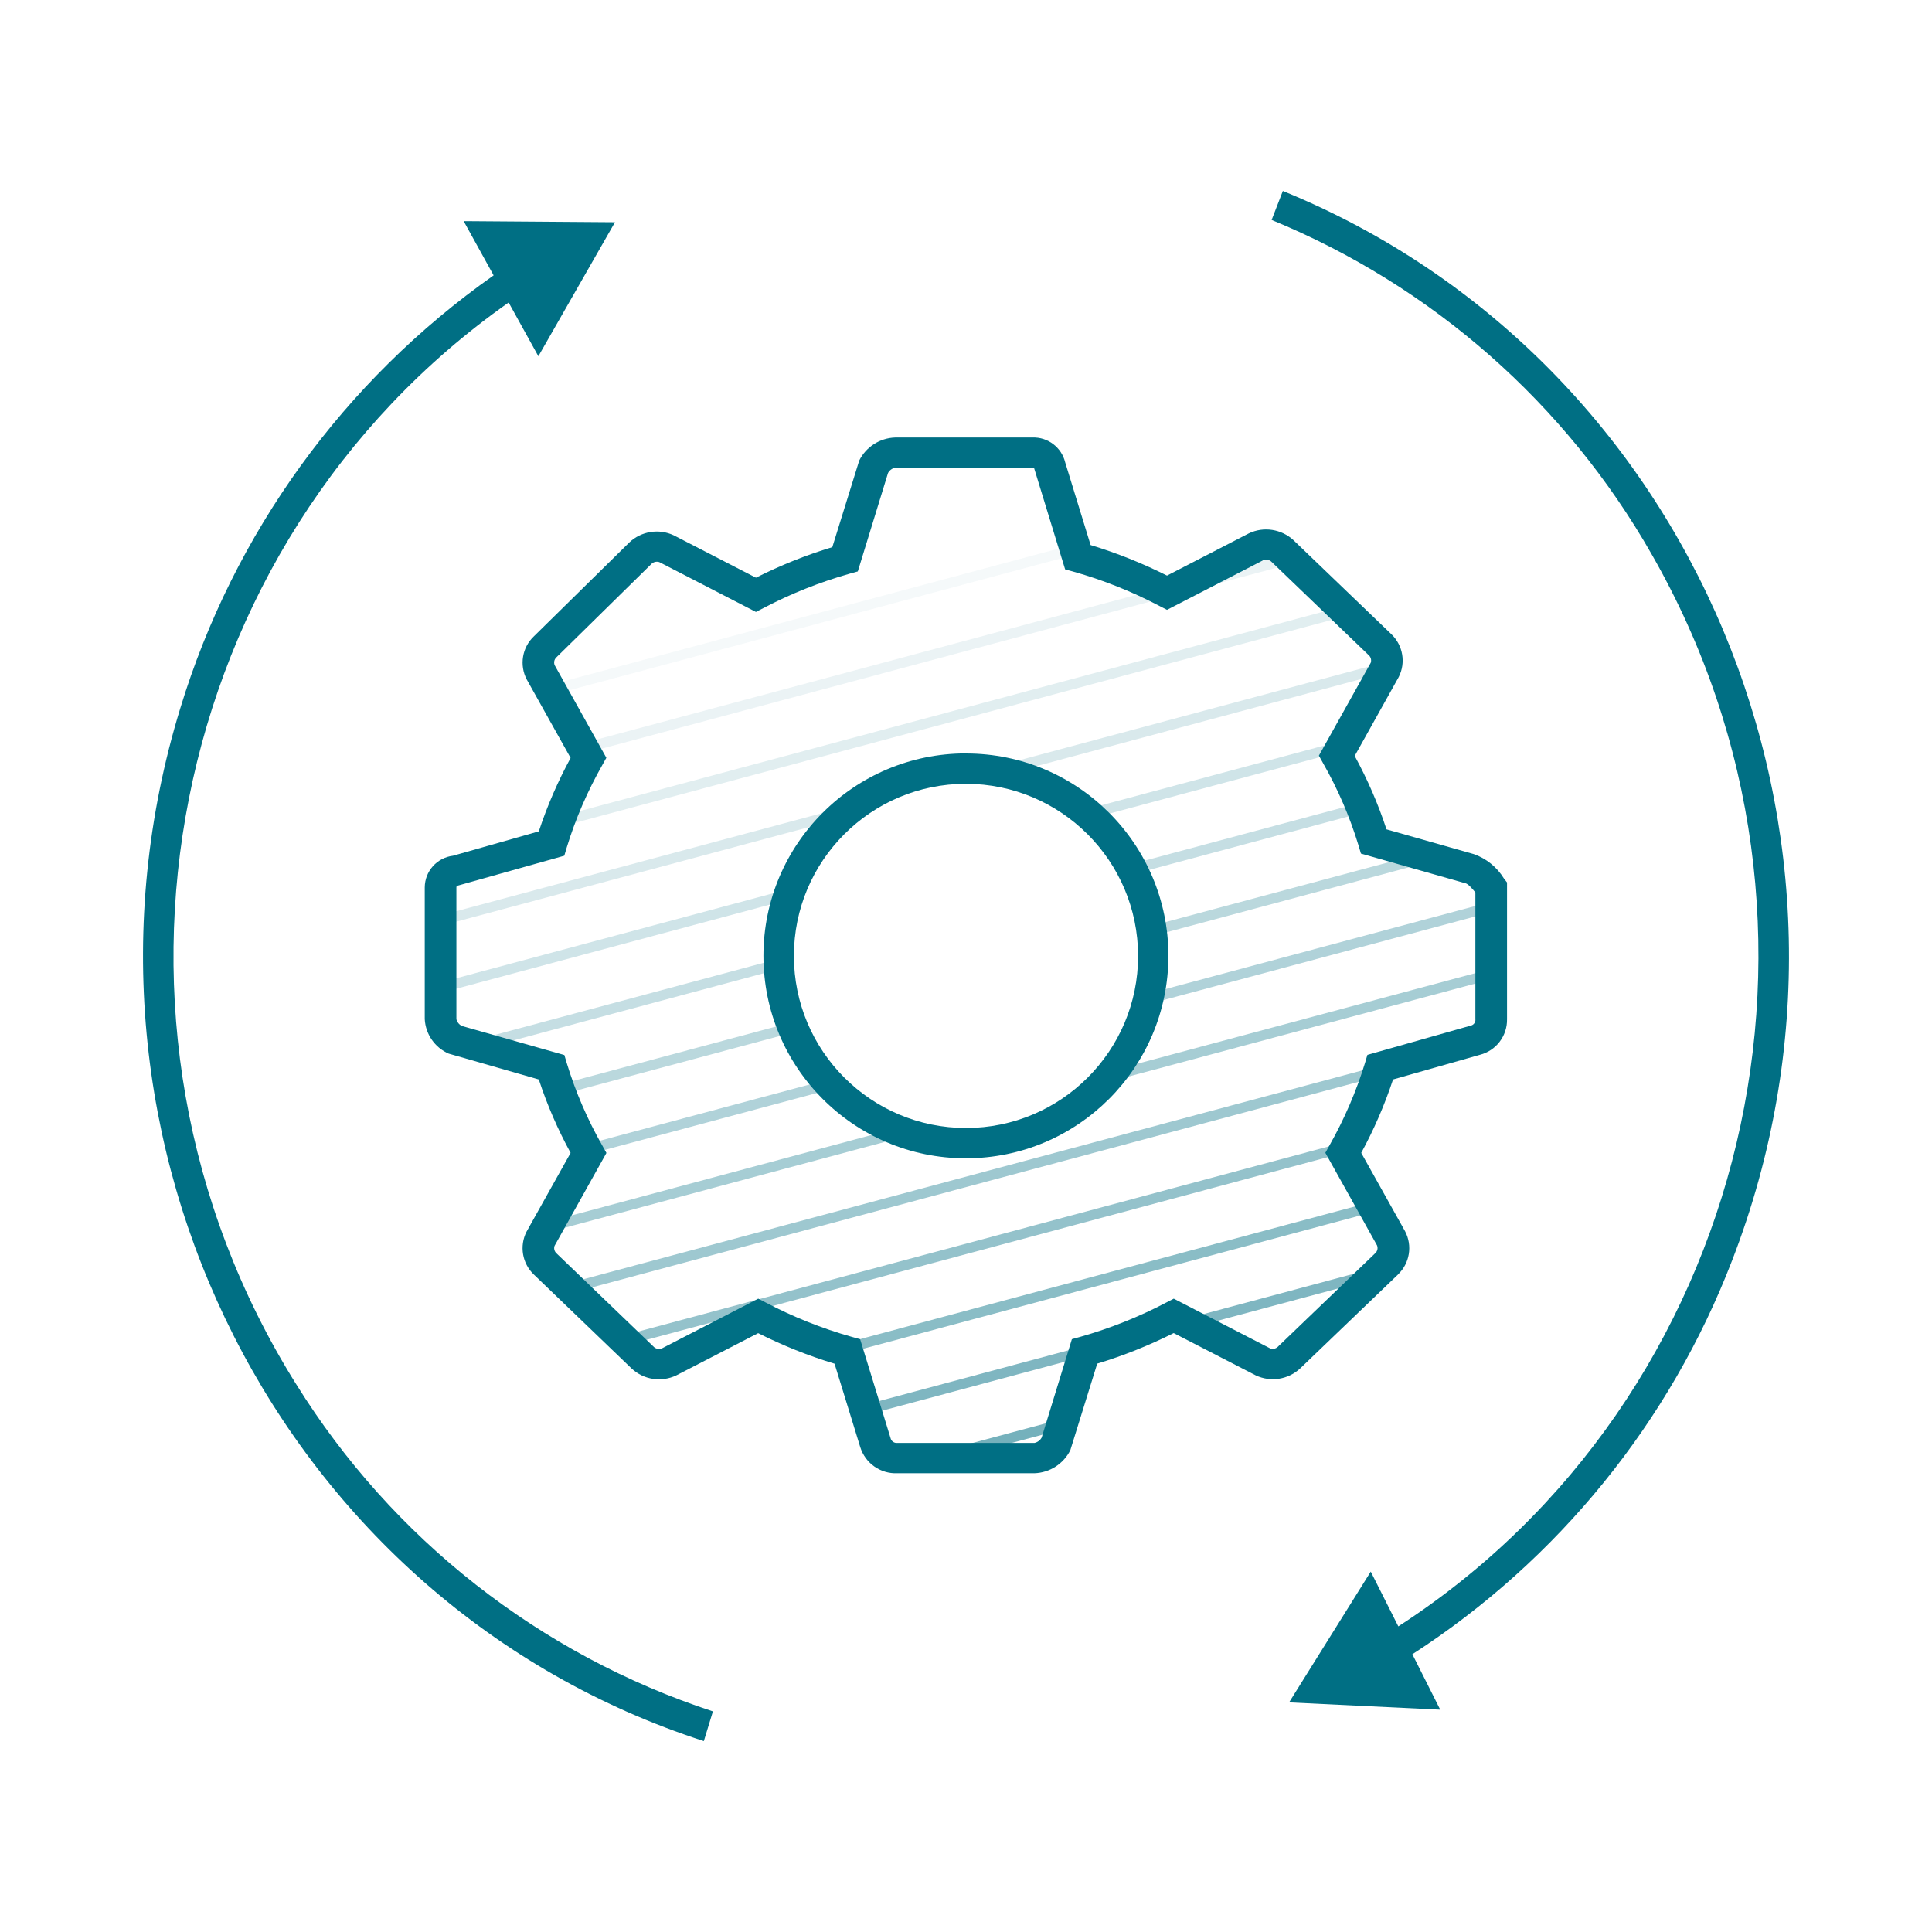 <?xml version="1.0" encoding="UTF-8"?>
<svg id="Layer_1" data-name="Layer 1" xmlns="http://www.w3.org/2000/svg" xmlns:xlink="http://www.w3.org/1999/xlink" viewBox="0 0 260 260">
  <defs>
    <style>
      .cls-1 {
        fill: none;
      }

      .cls-2 {
        clip-path: url(#clippath);
      }

      .cls-3, .cls-4, .cls-5, .cls-6, .cls-7, .cls-8, .cls-9, .cls-10, .cls-11, .cls-12, .cls-13, .cls-14, .cls-15, .cls-16, .cls-17, .cls-18, .cls-19, .cls-20, .cls-21, .cls-22, .cls-23, .cls-24, .cls-25, .cls-26, .cls-27, .cls-28 {
        fill: #006f84;
      }

      .cls-4 {
        opacity: .35;
      }

      .cls-4, .cls-5, .cls-6, .cls-7, .cls-8, .cls-9, .cls-10, .cls-11, .cls-12, .cls-13, .cls-14, .cls-15, .cls-16, .cls-17, .cls-18, .cls-19, .cls-20, .cls-21, .cls-22, .cls-23, .cls-24, .cls-25, .cls-26, .cls-27, .cls-28 {
        isolation: isolate;
      }

      .cls-5 {
        opacity: .31;
      }

      .cls-6 {
        opacity: .19;
      }

      .cls-7 {
        opacity: .23;
      }

      .cls-8 {
        opacity: .15;
      }

      .cls-29 {
        clip-path: url(#clippath-1);
      }

      .cls-9 {
        opacity: .73;
      }

      .cls-10 {
        opacity: .69;
      }

      .cls-11 {
        opacity: .81;
      }

      .cls-12 {
        opacity: .88;
      }

      .cls-13 {
        opacity: .5;
      }

      .cls-14 {
        opacity: .77;
      }

      .cls-15 {
        opacity: .85;
      }

      .cls-16 {
        opacity: .92;
      }

      .cls-17 {
        opacity: .65;
      }

      .cls-18 {
        opacity: .54;
      }

      .cls-19 {
        opacity: .62;
      }

      .cls-20 {
        opacity: .58;
      }

      .cls-21 {
        opacity: .27;
      }

      .cls-22 {
        opacity: .38;
      }

      .cls-23 {
        opacity: .42;
      }

      .cls-24 {
        opacity: .46;
      }

      .cls-25 {
        opacity: .96;
      }

      .cls-26 {
        opacity: .08;
      }

      .cls-27 {
        opacity: .04;
      }

      .cls-28 {
        opacity: .12;
      }
    </style>
    <clipPath id="clippath">
      <path class="cls-1" d="M198.32,116.56h0l-12.92-3.74c-1.23-4.11-2.91-8.06-4.99-11.81l6.46-11.81c.56-1.16,.33-2.55-.59-3.45l-13.21-12.96c-.94-.9-2.34-1.13-3.52-.58l-12.05,6.34c-3.83-2.05-7.87-3.69-12.04-4.89l-3.82-12.67c0-.87-1.18-1.73-2.35-1.73h-18.51c-1.27,.09-2.39,.87-2.94,2.02l-3.82,12.67c-4.18,1.21-8.21,2.85-12.05,4.9l-12.04-6.34c-1.18-.55-2.58-.33-3.52,.57l-12.92,12.96c-.91,.91-1.15,2.3-.59,3.45l6.46,11.81c-2.09,3.74-3.76,7.7-4.99,11.81l-12.92,3.75c-1.19,.1-2.1,1.11-2.06,2.31v18.15c.11,1.26,.9,2.37,2.06,2.88l12.92,3.74c1.23,4.1,2.91,8.06,4.99,11.81l-6.46,11.81c-.56,1.16-.32,2.55,.59,3.46l13.21,12.96c.94,.9,2.34,1.13,3.52,.58l12.04-6.34c3.83,2.05,7.87,3.69,12.05,4.89l3.82,12.67c.41,1.26,1.61,2.09,2.94,2.02h18.5c1.27-.09,2.39-.87,2.94-2.02l3.82-12.67c4.17-1.21,8.21-2.85,12.04-4.89l12.04,6.34c1.18,.55,2.58,.32,3.53-.58l13.21-12.96c.92-.91,1.15-2.3,.59-3.46l-6.46-11.81c2.08-3.75,3.76-7.71,4.99-11.81l12.92-3.74c1.27-.37,2.12-1.56,2.06-2.88v-18.15c-.67-1.16-1.7-2.06-2.93-2.59Zm-68,37.76c-14.25-.28-25.58-12.06-25.3-26.31,.28-14.25,12.06-25.58,26.31-25.3,14.05,.27,25.3,11.75,25.3,25.8h0c-.14,14.39-11.92,25.94-26.31,25.8Z"/>
    </clipPath>
    <clipPath id="clippath-1">
      <path class="cls-1" d="M393.01,118.71c0,10.25-8.31,18.55-18.55,18.55s-18.55-8.31-18.55-18.55,8.31-18.55,18.55-18.55h0c10.25,0,18.55,8.31,18.55,18.55Zm24.27,52.88c-5.27-23.65-28.72-38.55-52.37-33.28-16.61,3.7-29.58,16.67-33.28,33.28h0c22.97,23.65,60.76,24.21,84.41,1.24,0,0,0,0,0,0,.42-.41,.84-.82,1.24-1.24m112.76-40.48h0c0-19.36-15.7-35.06-35.06-35.06h0c-19.36,0-35.06,15.7-35.06,35.06v35.05h35.06c19.36,0,35.06-15.68,35.07-35.04h0s0-.01,0-.01Z"/>
    </clipPath>
  </defs>
  <g id="Group_236" data-name="Group 236">
    <g id="Group_157" data-name="Group 157">
      <g id="Group_237" data-name="Group 237">
        <g class="cls-2">
          <g id="Group_236-2" data-name="Group 236-2">
            <g id="Group_156" data-name="Group 156">
              <g id="Group_155" data-name="Group 155">
                <rect id="Rectangle_165" data-name="Rectangle 165" class="cls-27" x="-321.23" y="91.77" width="793.74" height="1.36" transform="translate(-21.36 22.74) rotate(-15.01)"/>
                <rect id="Rectangle_166" data-name="Rectangle 166" class="cls-26" x="-314.12" y="98.89" width="793.74" height="1.36" transform="translate(-22.96 24.83) rotate(-15.01)"/>
                <rect id="Rectangle_167" data-name="Rectangle 167" class="cls-28" x="-307.01" y="106" width="793.74" height="1.36" transform="translate(-24.56 26.91) rotate(-15.01)"/>
                <rect id="Rectangle_168" data-name="Rectangle 168" class="cls-8" x="-299.89" y="113.11" width="793.74" height="1.36" transform="translate(-26.16 29) rotate(-15.01)"/>
                <rect id="Rectangle_169" data-name="Rectangle 169" class="cls-6" x="-292.78" y="120.23" width="793.74" height="1.36" transform="translate(-27.76 31.08) rotate(-15.01)"/>
                <rect id="Rectangle_170" data-name="Rectangle 170" class="cls-7" x="-285.67" y="127.34" width="793.74" height="1.36" transform="translate(-29.36 33.16) rotate(-15.01)"/>
                <rect id="Rectangle_171" data-name="Rectangle 171" class="cls-21" x="-278.56" y="134.45" width="793.74" height="1.36" transform="translate(-30.96 35.25) rotate(-15.01)"/>
                <rect id="Rectangle_172" data-name="Rectangle 172" class="cls-5" x="-271.44" y="141.56" width="793.74" height="1.36" transform="translate(-32.56 37.33) rotate(-15.01)"/>
                <rect id="Rectangle_173" data-name="Rectangle 173" class="cls-4" x="-264.33" y="148.68" width="793.74" height="1.36" transform="translate(-34.16 39.42) rotate(-15.01)"/>
                <rect id="Rectangle_174" data-name="Rectangle 174" class="cls-22" x="-257.22" y="155.79" width="793.74" height="1.36" transform="translate(-35.76 41.5) rotate(-15.01)"/>
                <rect id="Rectangle_175" data-name="Rectangle 175" class="cls-23" x="-250.1" y="162.9" width="793.74" height="1.36" transform="translate(-37.36 43.59) rotate(-15.01)"/>
                <rect id="Rectangle_176" data-name="Rectangle 176" class="cls-24" x="-242.99" y="170.02" width="793.74" height="1.36" transform="translate(-38.96 45.67) rotate(-15.01)"/>
                <rect id="Rectangle_177" data-name="Rectangle 177" class="cls-13" x="-235.88" y="177.13" width="793.74" height="1.36" transform="translate(-40.56 47.76) rotate(-15.01)"/>
                <rect id="Rectangle_178" data-name="Rectangle 178" class="cls-18" x="-228.77" y="184.24" width="793.74" height="1.36" transform="translate(-42.16 49.84) rotate(-15.01)"/>
                <rect id="Rectangle_179" data-name="Rectangle 179" class="cls-20" x="-221.65" y="191.36" width="793.74" height="1.36" transform="translate(-43.75 51.93) rotate(-15.01)"/>
                <rect id="Rectangle_180" data-name="Rectangle 180" class="cls-19" x="-214.54" y="198.47" width="793.74" height="1.36" transform="translate(-45.35 54.01) rotate(-15.01)"/>
                <rect id="Rectangle_181" data-name="Rectangle 181" class="cls-17" x="-207.43" y="205.58" width="793.74" height="1.36" transform="translate(-46.95 56.1) rotate(-15.01)"/>
                <rect id="Rectangle_182" data-name="Rectangle 182" class="cls-10" x="-200.31" y="212.69" width="793.74" height="1.36" transform="translate(-48.55 58.18) rotate(-15.01)"/>
                <rect id="Rectangle_183" data-name="Rectangle 183" class="cls-9" x="-193.2" y="219.81" width="793.74" height="1.36" transform="translate(-50.15 60.27) rotate(-15.01)"/>
                <rect id="Rectangle_184" data-name="Rectangle 184" class="cls-14" x="-186.09" y="226.92" width="793.74" height="1.36" transform="translate(-51.75 62.35) rotate(-15.01)"/>
                <rect id="Rectangle_185" data-name="Rectangle 185" class="cls-11" x="-178.98" y="234.03" width="793.74" height="1.36" transform="translate(-53.35 64.43) rotate(-15.01)"/>
                <rect id="Rectangle_186" data-name="Rectangle 186" class="cls-15" x="-171.86" y="241.14" width="793.74" height="1.36" transform="translate(-54.95 66.52) rotate(-15.01)"/>
                <rect id="Rectangle_187" data-name="Rectangle 187" class="cls-12" x="-164.75" y="248.26" width="793.74" height="1.36" transform="translate(-56.55 68.6) rotate(-15.01)"/>
                <rect id="Rectangle_188" data-name="Rectangle 188" class="cls-16" x="-157.64" y="255.37" width="793.74" height="1.36" transform="translate(-58.15 70.69) rotate(-15.01)"/>
                <rect id="Rectangle_189" data-name="Rectangle 189" class="cls-25" x="-150.52" y="262.48" width="793.74" height="1.36" transform="translate(-59.75 72.77) rotate(-15.01)"/>
                <rect id="Rectangle_190" data-name="Rectangle 190" class="cls-13" x="-143.41" y="269.6" width="793.74" height="1.36" transform="translate(-61.35 74.86) rotate(-15.01)"/>
              </g>
            </g>
          </g>
        </g>
      </g>
    </g>
    <g id="Group_238" data-name="Group 238">
      <path id="Path_192" data-name="Path 192" class="cls-3" d="M130,101.39c-15.05,0-27.25,12.18-27.26,27.23,0,15.05,12.18,27.25,27.23,27.26h.03c15.04-.02,27.22-12.21,27.24-27.24h0c0-15.04-12.2-27.24-27.24-27.24Zm23.16,27.25c0,12.79-10.37,23.16-23.16,23.16s-23.16-10.37-23.16-23.16,10.37-23.16,23.16-23.16h0c12.78,.02,23.14,10.37,23.16,23.16h0Z"/>
      <path id="Path_193" data-name="Path 193" class="cls-3" d="M188.15,171.5c1.57-1.5,1.95-3.86,.95-5.78l-5.91-10.57c1.72-3.16,3.15-6.46,4.28-9.88l11.69-3.32c2.18-.56,3.69-2.54,3.65-4.79v-18.4l-.42-.54c-.94-1.53-2.37-2.69-4.06-3.28l-11.74-3.33c-1.12-3.42-2.56-6.72-4.28-9.88l5.93-10.63c.97-1.92,.57-4.25-.98-5.74l-13.18-12.66c-1.63-1.51-4.02-1.88-6.02-.92l-11.01,5.68c-3.3-1.66-6.75-3.04-10.28-4.11l-3.42-11.12c-.49-2.03-2.35-3.44-4.44-3.35h-18.45c-2.06,.07-3.91,1.26-4.83,3.1l-3.62,11.65c-3.54,1.07-6.98,2.45-10.28,4.11l-11.06-5.7c-2-.94-4.37-.56-5.98,.96l-12.86,12.65c-1.57,1.5-1.95,3.86-.95,5.78l5.91,10.57c-1.72,3.16-3.15,6.46-4.28,9.88l-11.54,3.28c-2.17,.26-3.8,2.09-3.81,4.27v17.72c.11,2.03,1.36,3.83,3.22,4.64l12.13,3.48c1.12,3.42,2.55,6.72,4.28,9.88l-5.94,10.62c-.97,1.92-.57,4.25,.98,5.74l13.17,12.66c1.63,1.52,4.02,1.88,6.02,.92l11.01-5.68c3.3,1.66,6.74,3.04,10.28,4.11l3.46,11.23c.68,2.17,2.72,3.61,4.99,3.51h18.45c2.06-.07,3.91-1.26,4.83-3.1l3.62-11.65c3.54-1.07,6.98-2.45,10.29-4.11l11.06,5.7c2,.93,4.36,.56,5.97-.95l13.18-12.65Zm-17.18,9.98l-13.01-6.71-1.01,.52c-3.69,1.94-7.57,3.48-11.58,4.62l-1.12,.31-4.07,13.25c-.2,.36-.55,.62-.95,.71h-18.45c-.38,.05-.74-.16-.89-.51l-4.14-13.45-1.12-.31c-4.01-1.13-7.89-2.68-11.58-4.62l-1.01-.52-12.96,6.69c-.36,.14-.77,.08-1.06-.17l-13.17-12.66c-.25-.26-.34-.63-.22-.97l6.98-12.5-.54-.97c-2.01-3.52-3.62-7.25-4.8-11.13l-.32-1.08-13.79-3.91c-.37-.18-.64-.52-.74-.91v-17.73c0-.08,.02-.15,.06-.21l14.46-4.06,.32-1.08c1.18-3.87,2.8-7.61,4.8-11.13l.54-.97-6.95-12.45c-.15-.36-.07-.77,.2-1.04l12.86-12.64c.28-.24,.66-.32,1.01-.21l13.01,6.71,1.01-.52c3.69-1.94,7.57-3.48,11.58-4.62l1.12-.31,4.07-13.25c.2-.36,.55-.62,.95-.71h18.45c.09,0,.18,.03,.26,.07l4.17,13.61,1.12,.31c4.01,1.13,7.89,2.68,11.58,4.62l1.01,.52,12.96-6.68c.36-.14,.76-.08,1.06,.17l13.18,12.66c.25,.26,.33,.63,.22,.97l-6.98,12.5,.54,.97c2.01,3.52,3.62,7.25,4.8,11.13l.32,1.08,14,3.98,.08,.02c.34,.08,.86,.67,1.32,1.23v17.04c.05,.37-.17,.73-.52,.85l-14.01,3.97-.32,1.08c-1.19,3.87-2.8,7.6-4.8,11.13l-.54,.97,6.95,12.45c.15,.35,.07,.75-.19,1.02l-13.18,12.66c-.27,.24-.65,.32-1,.22Z"/>
      <path id="Path_194" data-name="Path 194" class="cls-3" d="M39.85,186.27c-30.45-48.63-17.53-113.09,28.6-145.56l4,7.23,10.31-18.03-20.36-.15,4.03,7.3c-20.14,14.18-34.98,34.67-42.16,58.23-17.92,58.37,13.62,120.61,70.45,139.02l1.22-4c-23.29-7.63-43.15-23.22-56.08-44.03Z"/>
      <path id="Path_195" data-name="Path 195" class="cls-3" d="M172.64,25.7l-1.51,3.9c21.58,8.87,39.57,24.69,51.12,44.95,28.59,49.81,13.24,113.7-34.07,144.32l-3.71-7.37-10.99,17.6,20.34,.98-3.75-7.46c19.6-12.67,34.67-31.23,43.04-53.02,21.99-56.89-5.09-121.31-60.47-143.9Z"/>
    </g>
  </g>
  <g id="Group_246" data-name="Group 246">
    <g id="Group_239" data-name="Group 239">
      <g id="Group_183" data-name="Group 183">
        <g id="Group_240" data-name="Group 240">
          <g class="cls-29">
            <g id="Group_239-2" data-name="Group 239-2">
              <g id="Group_182" data-name="Group 182">
                <g id="Group_181" data-name="Group 181">
                  <rect id="Rectangle_261" data-name="Rectangle 261" class="cls-27" x="121.2" y="109.77" width="607.26" height="1.1" transform="translate(-14.08 113.78) rotate(-15.01)"/>
                  <rect id="Rectangle_262" data-name="Rectangle 262" class="cls-26" x="126.64" y="115.21" width="607.26" height="1.1" transform="translate(-15.3 115.38) rotate(-15.01)"/>
                  <rect id="Rectangle_263" data-name="Rectangle 263" class="cls-28" x="132.08" y="120.66" width="607.26" height="1.1" transform="translate(-16.52 116.97) rotate(-15.01)"/>
                  <rect id="Rectangle_264" data-name="Rectangle 264" class="cls-8" x="137.52" y="126.1" width="607.26" height="1.1" transform="translate(-17.75 118.57) rotate(-15.01)"/>
                  <rect id="Rectangle_265" data-name="Rectangle 265" class="cls-6" x="142.97" y="131.54" width="607.26" height="1.1" transform="translate(-18.97 120.16) rotate(-15.01)"/>
                  <rect id="Rectangle_266" data-name="Rectangle 266" class="cls-7" x="148.41" y="136.98" width="607.26" height="1.1" transform="translate(-20.2 121.76) rotate(-15.01)"/>
                  <rect id="Rectangle_267" data-name="Rectangle 267" class="cls-21" x="153.85" y="142.42" width="607.26" height="1.1" transform="translate(-21.42 123.35) rotate(-15.01)"/>
                  <rect id="Rectangle_268" data-name="Rectangle 268" class="cls-5" x="159.29" y="147.86" width="607.26" height="1.1" transform="translate(-22.64 124.95) rotate(-15.01)"/>
                  <rect id="Rectangle_269" data-name="Rectangle 269" class="cls-4" x="164.74" y="153.31" width="607.26" height="1.1" transform="translate(-23.87 126.54) rotate(-15.01)"/>
                  <rect id="Rectangle_270" data-name="Rectangle 270" class="cls-22" x="170.18" y="158.75" width="607.26" height="1.1" transform="translate(-25.09 128.13) rotate(-15.01)"/>
                  <rect id="Rectangle_271" data-name="Rectangle 271" class="cls-23" x="175.62" y="164.19" width="607.26" height="1.1" transform="translate(-26.31 129.73) rotate(-15.01)"/>
                  <rect id="Rectangle_272" data-name="Rectangle 272" class="cls-24" x="181.06" y="169.63" width="607.26" height="1.1" transform="translate(-27.54 131.33) rotate(-15.01)"/>
                  <rect id="Rectangle_273" data-name="Rectangle 273" class="cls-13" x="186.5" y="175.07" width="607.26" height="1.1" transform="translate(-28.76 132.92) rotate(-15.01)"/>
                  <rect id="Rectangle_274" data-name="Rectangle 274" class="cls-18" x="191.94" y="180.51" width="607.26" height="1.1" transform="translate(-29.98 134.51) rotate(-15.01)"/>
                  <rect id="Rectangle_275" data-name="Rectangle 275" class="cls-20" x="197.39" y="185.96" width="607.26" height="1.1" transform="translate(-31.21 136.11) rotate(-15.01)"/>
                  <rect id="Rectangle_276" data-name="Rectangle 276" class="cls-19" x="202.83" y="191.4" width="607.26" height="1.1" transform="translate(-32.43 137.7) rotate(-15.01)"/>
                  <rect id="Rectangle_277" data-name="Rectangle 277" class="cls-17" x="208.27" y="196.84" width="607.26" height="1.1" transform="translate(-33.65 139.3) rotate(-15.01)"/>
                  <rect id="Rectangle_278" data-name="Rectangle 278" class="cls-10" x="213.71" y="202.28" width="607.26" height="1.1" transform="translate(-34.88 140.89) rotate(-15.01)"/>
                  <rect id="Rectangle_279" data-name="Rectangle 279" class="cls-9" x="219.15" y="207.72" width="607.26" height="1.1" transform="translate(-36.1 142.49) rotate(-15.01)"/>
                  <rect id="Rectangle_280" data-name="Rectangle 280" class="cls-14" x="224.59" y="213.16" width="607.26" height="1.1" transform="translate(-37.33 144.08) rotate(-15.01)"/>
                  <rect id="Rectangle_281" data-name="Rectangle 281" class="cls-11" x="230.04" y="218.61" width="607.26" height="1.1" transform="translate(-38.55 145.68) rotate(-15.01)"/>
                  <rect id="Rectangle_282" data-name="Rectangle 282" class="cls-15" x="235.48" y="224.05" width="607.26" height="1.1" transform="translate(-39.77 147.27) rotate(-15.01)"/>
                  <rect id="Rectangle_283" data-name="Rectangle 283" class="cls-12" x="240.92" y="229.49" width="607.26" height="1.1" transform="translate(-41 148.87) rotate(-15.01)"/>
                  <rect id="Rectangle_284" data-name="Rectangle 284" class="cls-16" x="246.36" y="234.93" width="607.26" height="1.1" transform="translate(-42.22 150.46) rotate(-15.01)"/>
                </g>
              </g>
            </g>
          </g>
        </g>
      </g>
    </g>
  </g>
</svg>